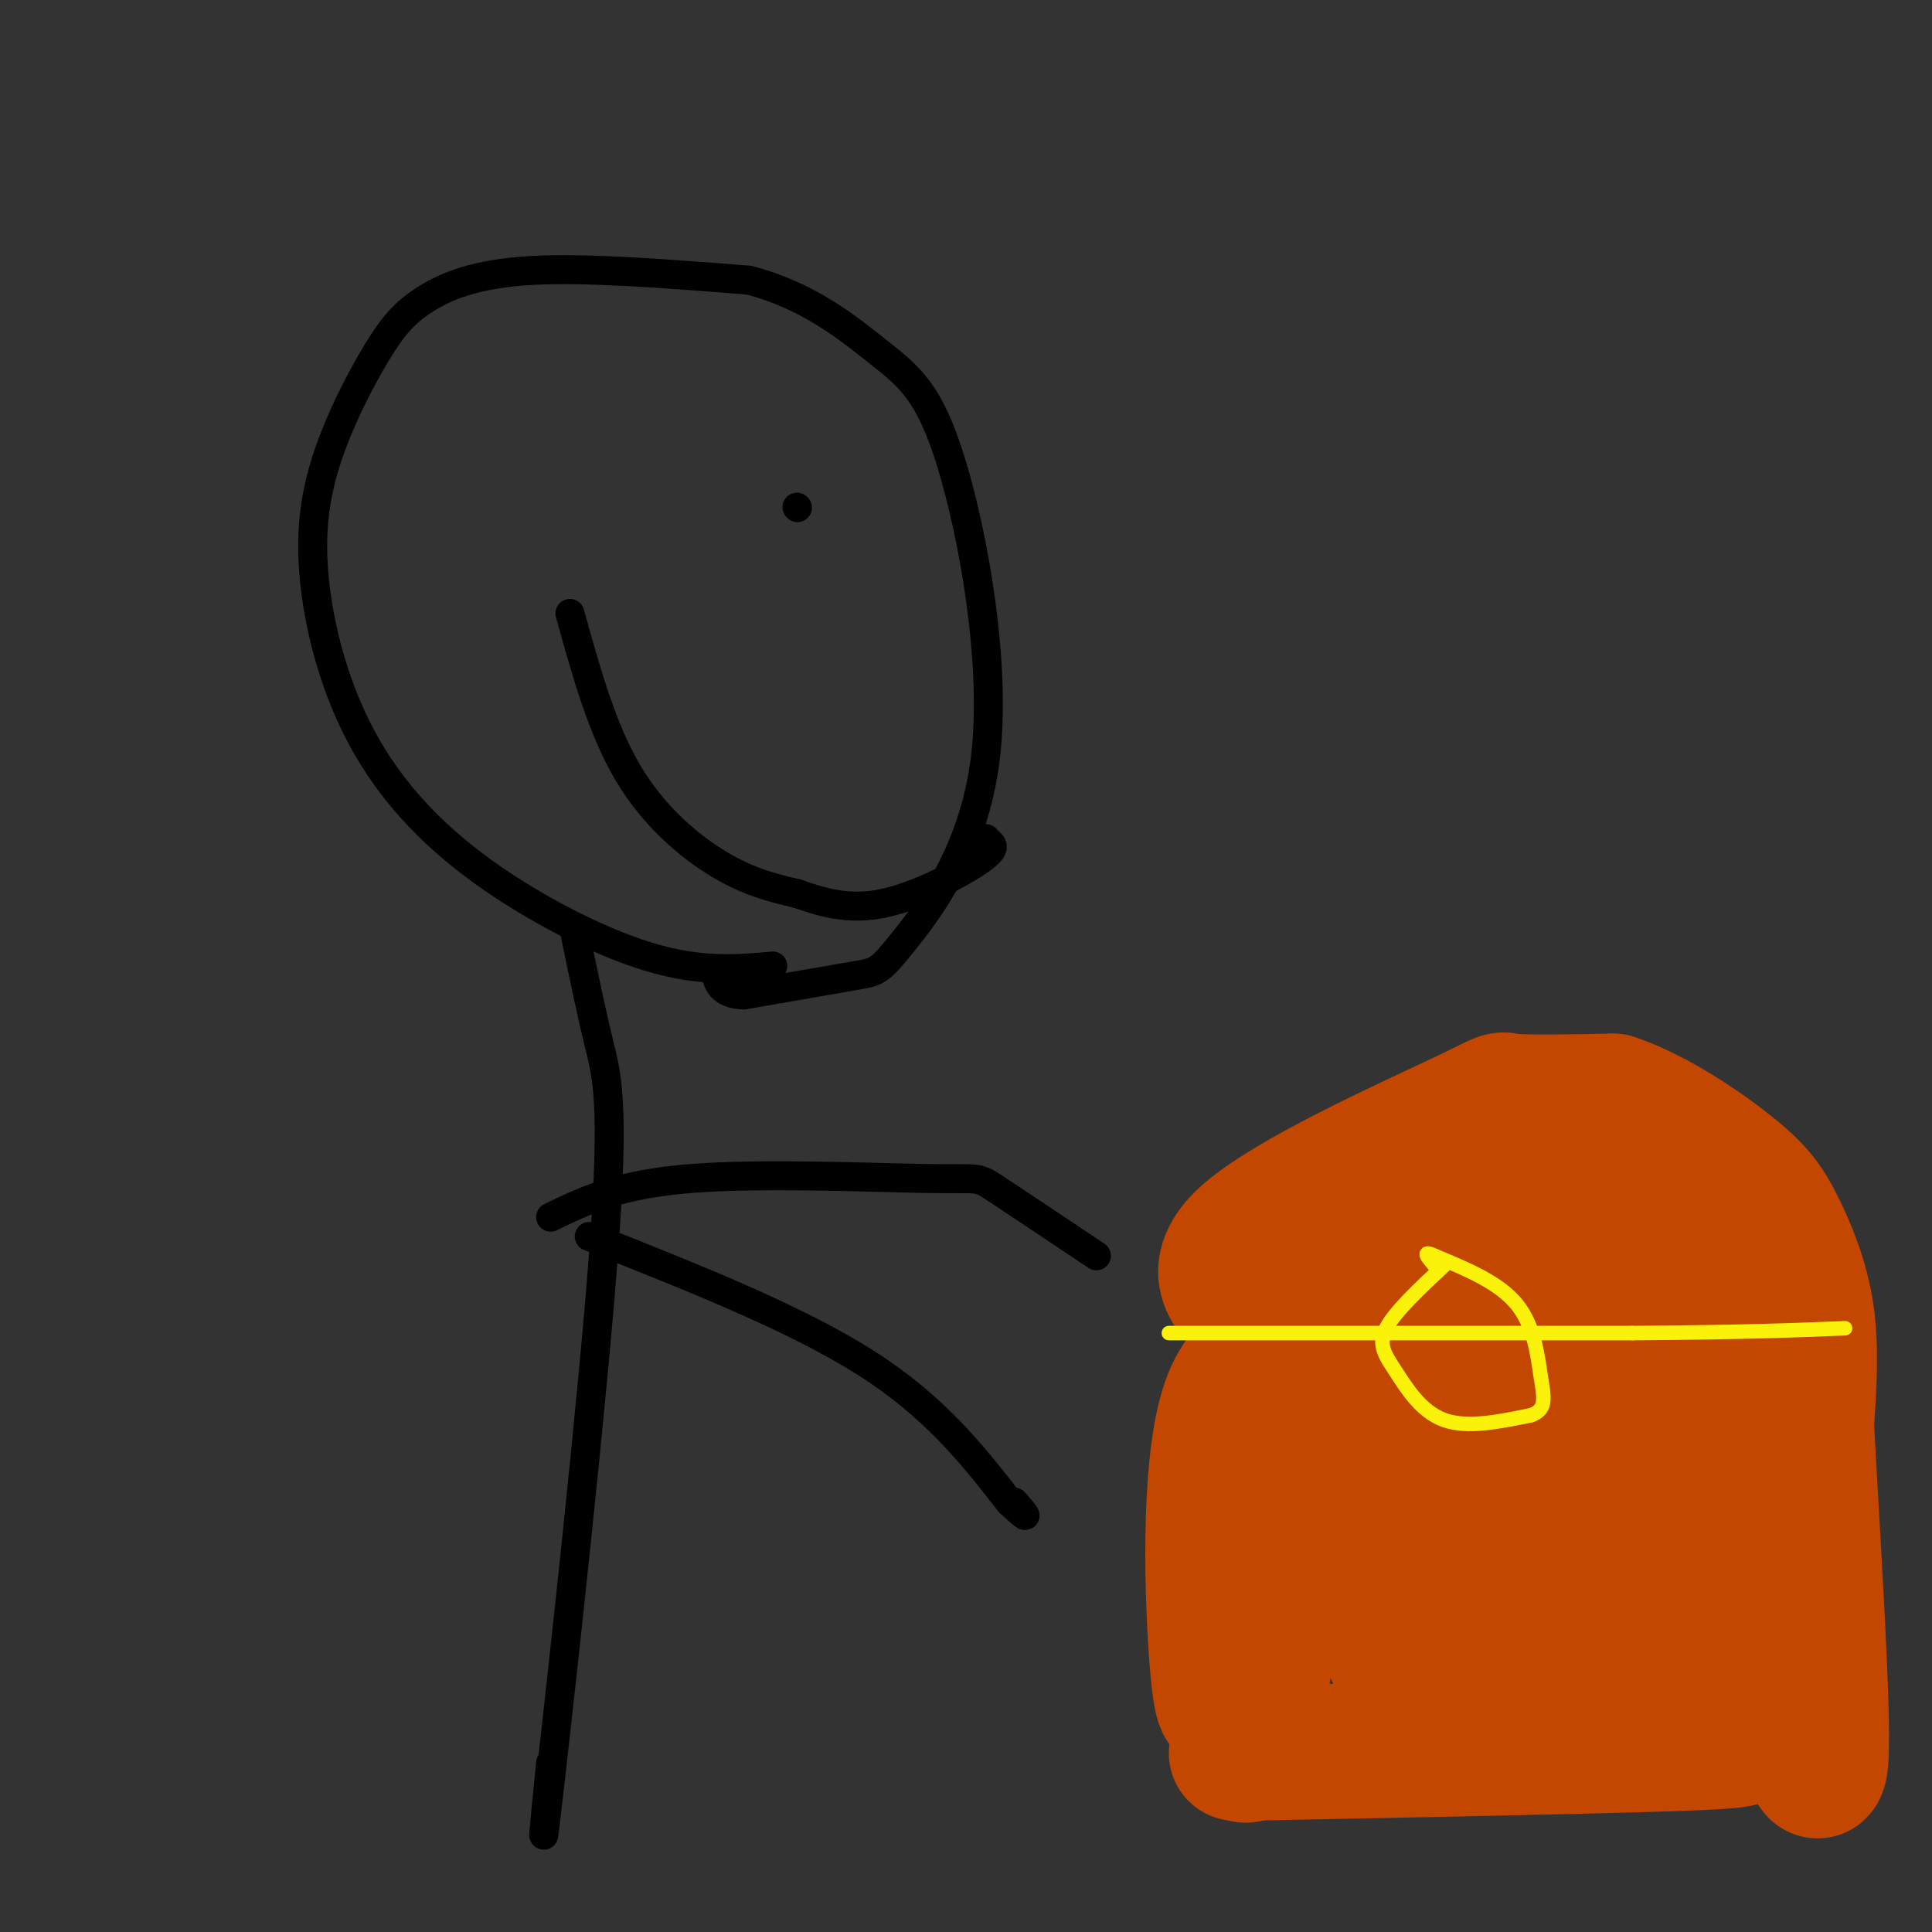 <svg viewBox='0 0 400 400' version='1.1' xmlns='http://www.w3.org/2000/svg' xmlns:xlink='http://www.w3.org/1999/xlink'><rect x="0" y="0" width="400" height="400" fill="#333333" stroke="none"/><g fill='none' stroke='#000000' stroke-width='6' stroke-linecap='round' stroke-linejoin='round'><path d='M160,200c-7.565,0.673 -15.131,1.347 -26,-2c-10.869,-3.347 -25.043,-10.713 -36,-19c-10.957,-8.287 -18.698,-17.494 -24,-28c-5.302,-10.506 -8.165,-22.309 -9,-32c-0.835,-9.691 0.356,-17.268 3,-25c2.644,-7.732 6.740,-15.619 10,-21c3.260,-5.381 5.686,-8.256 10,-11c4.314,-2.744 10.518,-5.355 22,-6c11.482,-0.645 28.241,0.678 45,2'/><path d='M155,58c12.348,3.145 20.719,10.006 27,15c6.281,4.994 10.473,8.120 15,23c4.527,14.880 9.389,41.514 7,61c-2.389,19.486 -12.028,31.823 -17,38c-4.972,6.177 -5.278,6.193 -10,7c-4.722,0.807 -13.861,2.403 -23,4'/><path d='M154,206c-4.833,-0.167 -5.417,-2.583 -6,-5'/><path d='M118,127c3.311,11.956 6.622,23.911 12,33c5.378,9.089 12.822,15.311 19,19c6.178,3.689 11.089,4.844 16,6'/><path d='M165,185c5.369,1.869 10.792,3.542 18,2c7.208,-1.542 16.202,-6.298 20,-9c3.798,-2.702 2.399,-3.351 1,-4'/><path d='M204,174c0.167,-0.667 0.083,-0.333 0,0'/><path d='M165,105c0.000,0.000 0.100,0.100 0.1,0.1'/><path d='M119,193c1.673,8.119 3.345,16.238 5,23c1.655,6.762 3.292,12.167 1,43c-2.292,30.833 -8.512,87.095 -11,109c-2.488,21.905 -1.244,9.452 0,-3'/><path d='M114,252c7.006,-3.405 14.012,-6.810 29,-8c14.988,-1.190 37.958,-0.167 49,0c11.042,0.167 10.155,-0.524 14,2c3.845,2.524 12.423,8.262 21,14'/><path d='M122,256c21.250,8.417 42.500,16.833 57,26c14.500,9.167 22.250,19.083 30,29'/><path d='M209,311c5.167,4.833 3.083,2.417 1,0'/></g>
<g fill='none' stroke='#C34701' stroke-width='28' stroke-linecap='round' stroke-linejoin='round'><path d='M256,363c36.444,-0.711 72.889,-1.422 90,-2c17.111,-0.578 14.889,-1.022 14,-2c-0.889,-0.978 -0.444,-2.489 0,-4'/><path d='M360,355c0.530,-10.478 1.853,-34.675 2,-48c0.147,-13.325 -0.884,-15.780 -4,-19c-3.116,-3.220 -8.319,-7.206 -14,-9c-5.681,-1.794 -11.841,-1.397 -18,-1'/><path d='M326,278c-11.381,0.091 -30.834,0.818 -45,1c-14.166,0.182 -23.045,-0.182 -27,13c-3.955,13.182 -2.987,39.909 -2,52c0.987,12.091 1.994,9.545 3,7'/><path d='M255,351c1.155,6.833 2.542,20.417 5,6c2.458,-14.417 5.988,-56.833 8,-72c2.012,-15.167 2.506,-3.083 3,9'/><path d='M271,294c1.943,5.682 5.300,15.387 10,29c4.700,13.613 10.744,31.133 13,18c2.256,-13.133 0.723,-56.921 2,-56c1.277,0.921 5.365,46.549 7,64c1.635,17.451 0.818,6.726 0,-4'/><path d='M303,345c0.095,-4.169 0.334,-12.591 8,-28c7.666,-15.409 22.759,-37.806 28,-28c5.241,9.806 0.632,51.814 -1,57c-1.632,5.186 -0.285,-26.450 0,-39c0.285,-12.550 -0.490,-6.014 -2,-2c-1.510,4.014 -3.755,5.507 -6,7'/><path d='M330,312c-2.049,3.922 -4.170,10.227 -9,15c-4.830,4.773 -12.368,8.014 -12,8c0.368,-0.014 8.643,-3.283 12,-2c3.357,1.283 1.797,7.117 1,-4c-0.797,-11.117 -0.830,-39.185 -3,-53c-2.170,-13.815 -6.477,-13.376 -8,-10c-1.523,3.376 -0.261,9.688 1,16'/><path d='M312,282c0.000,3.000 -0.500,2.500 -1,2'/><path d='M265,279c-0.608,-1.842 -1.215,-3.684 -5,-7c-3.785,-3.316 -10.746,-8.105 -2,-16c8.746,-7.895 33.201,-18.895 44,-24c10.799,-5.105 7.943,-4.316 11,-4c3.057,0.316 12.029,0.158 21,0'/><path d='M334,228c8.174,2.657 18.108,9.300 24,14c5.892,4.700 7.740,7.458 10,12c2.260,4.542 4.931,10.869 6,18c1.069,7.131 0.534,15.065 0,23'/><path d='M374,295c1.048,20.214 3.667,59.250 3,69c-0.667,9.750 -4.619,-9.786 -7,-25c-2.381,-15.214 -3.190,-26.107 -4,-37'/><path d='M366,302c-1.752,-13.772 -4.132,-29.701 -6,-38c-1.868,-8.299 -3.222,-8.967 -4,-6c-0.778,2.967 -0.979,9.568 -8,8c-7.021,-1.568 -20.863,-11.305 -32,-14c-11.137,-2.695 -19.568,1.653 -28,6'/><path d='M288,258c-7.074,2.039 -10.760,4.138 -14,6c-3.240,1.862 -6.033,3.489 -3,6c3.033,2.511 11.894,5.907 20,2c8.106,-3.907 15.459,-15.116 22,-20c6.541,-4.884 12.271,-3.442 18,-2'/><path d='M331,250c6.933,-0.933 15.267,-2.267 19,0c3.733,2.267 2.867,8.133 2,14'/></g>
<g fill='none' stroke='#FBF20B' stroke-width='3' stroke-linecap='round' stroke-linejoin='round'><path d='M242,276c0.000,0.000 96.000,0.000 96,0'/><path d='M338,276c23.333,-0.167 33.667,-0.583 44,-1'/><path d='M299,262c-5.107,4.780 -10.214,9.560 -12,13c-1.786,3.440 -0.250,5.542 2,9c2.250,3.458 5.214,8.274 10,10c4.786,1.726 11.393,0.363 18,-1'/><path d='M317,293c3.333,-1.190 2.667,-3.667 2,-8c-0.667,-4.333 -1.333,-10.524 -5,-15c-3.667,-4.476 -10.333,-7.238 -17,-10'/><path d='M297,260c-2.833,-1.333 -1.417,0.333 0,2'/></g>
</svg>